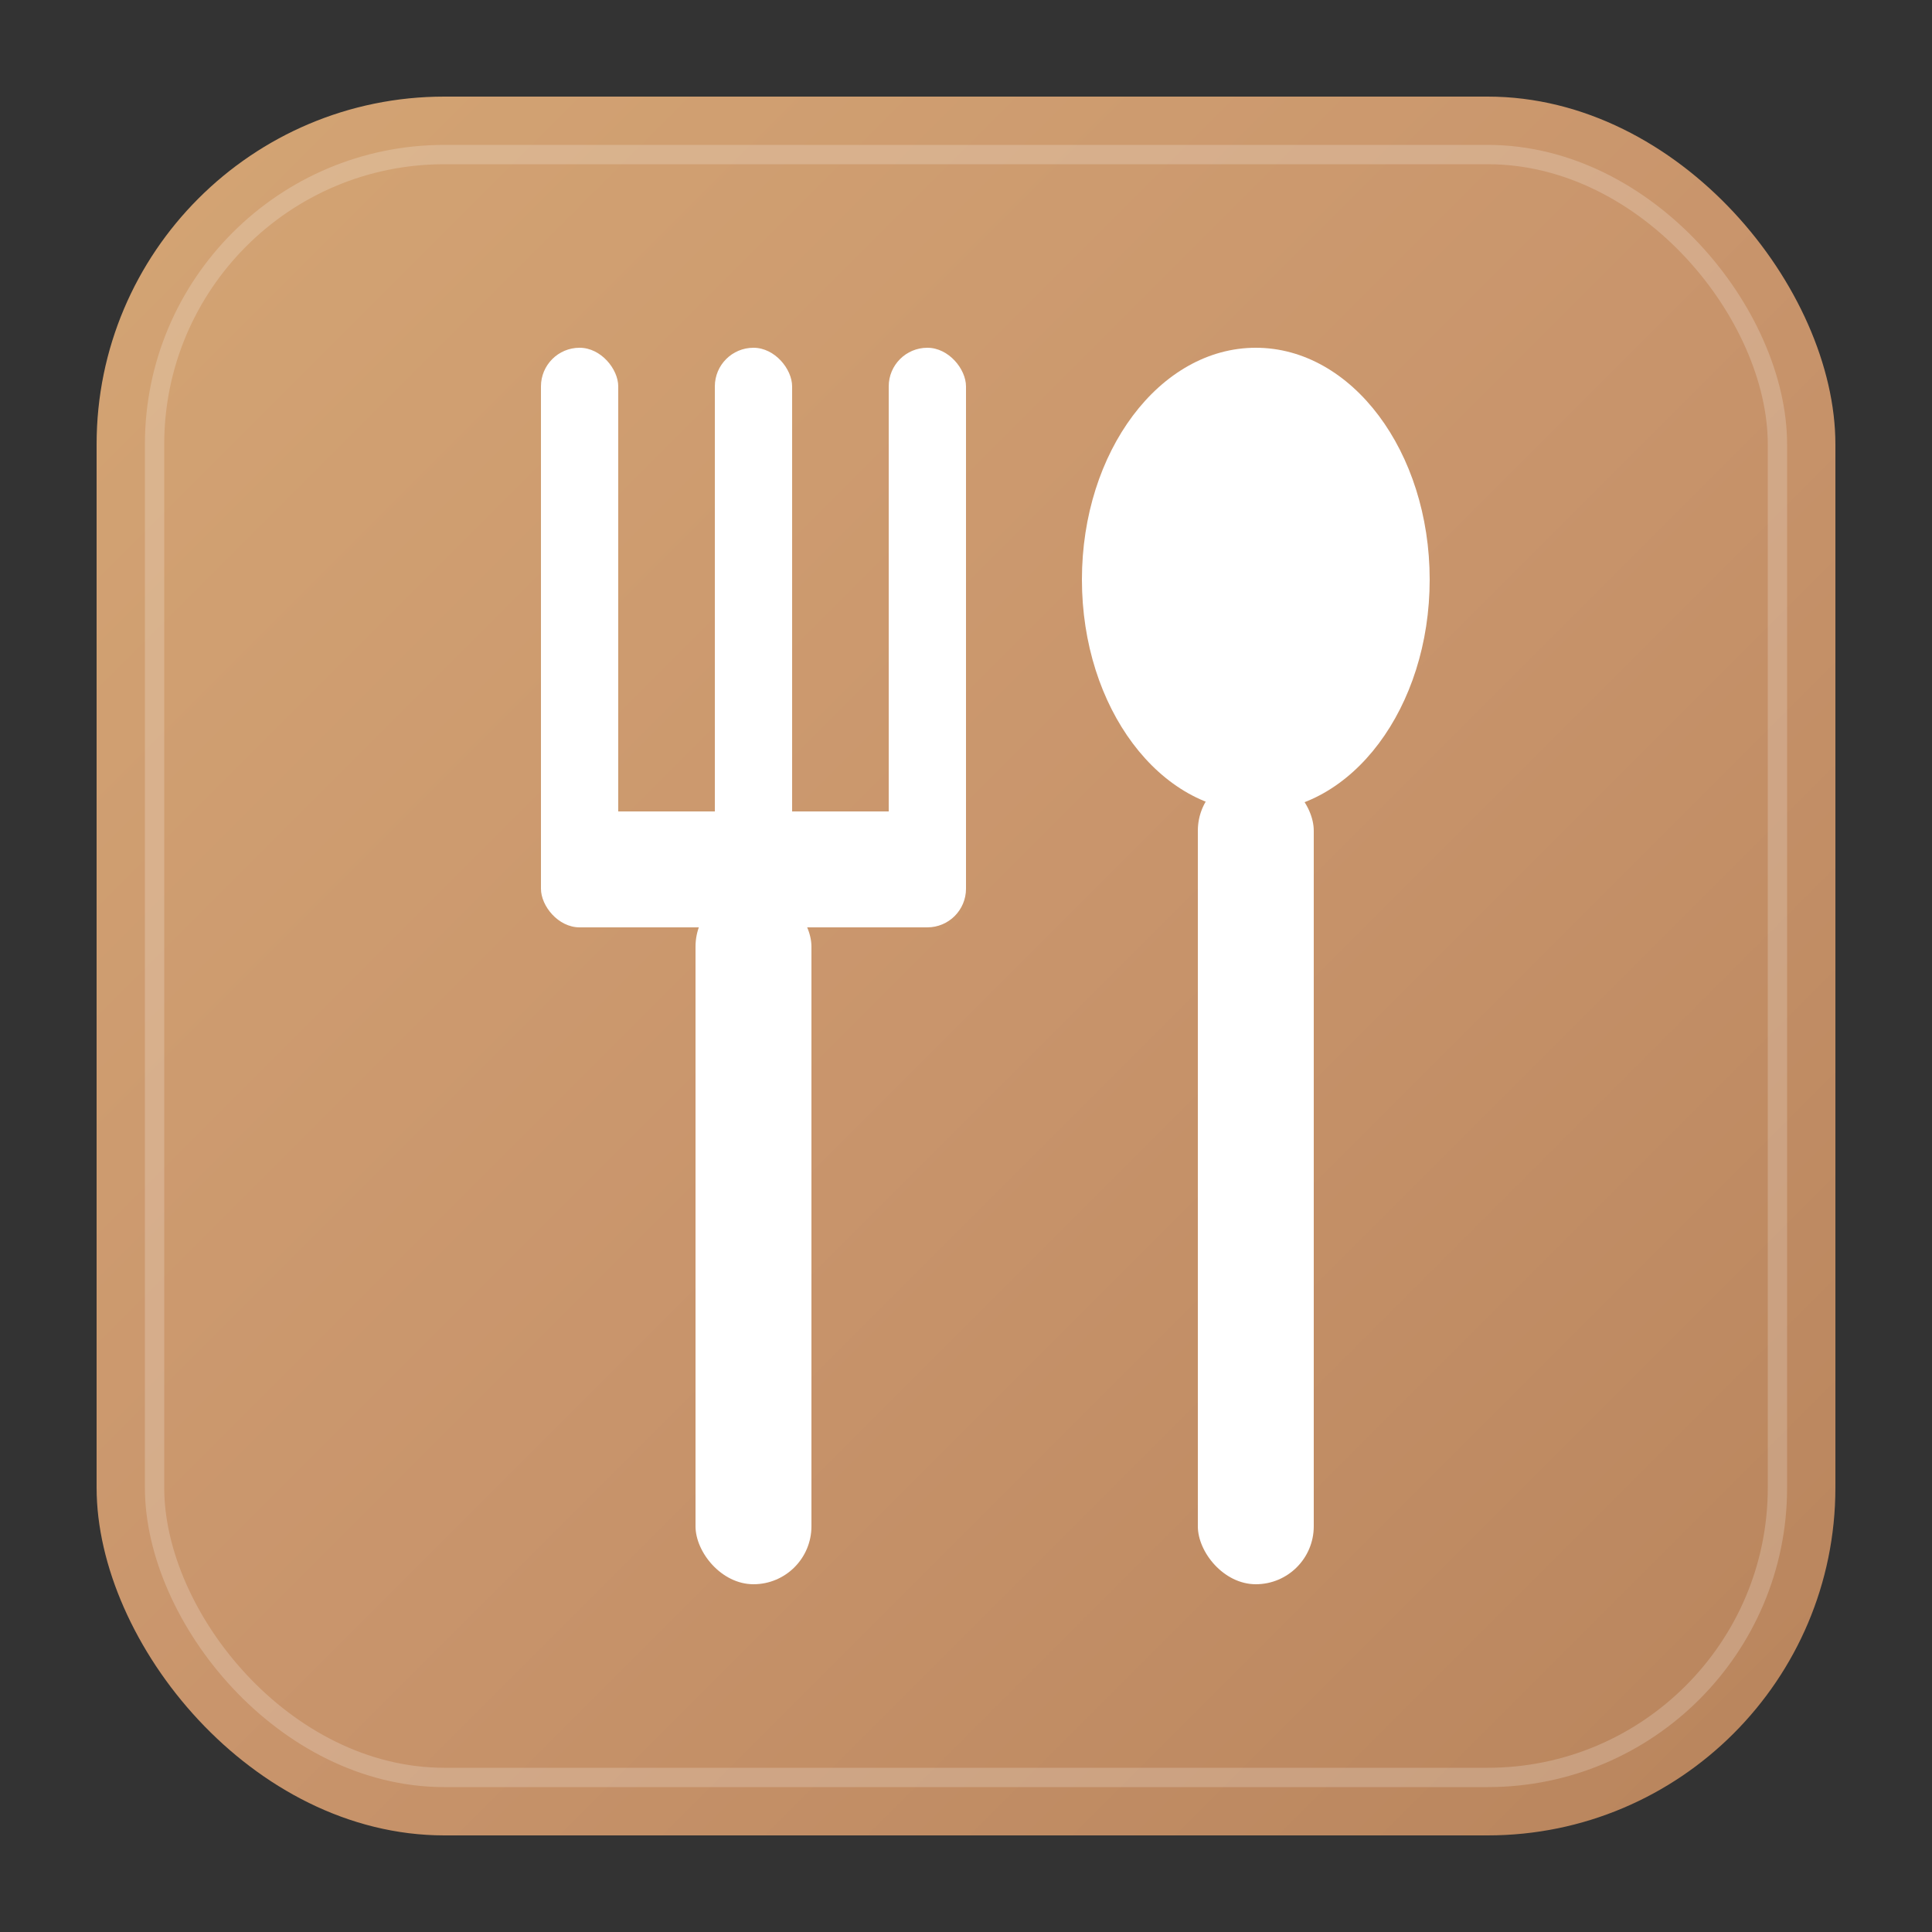 <svg xmlns="http://www.w3.org/2000/svg" viewBox="0 0 100 100">
  <rect x="0" y="0" width="100" height="100" fill="#333333" stroke="none"/>
  <defs>
    <linearGradient id="terracotta" x1="0%" y1="0%" x2="100%" y2="100%">
      <stop offset="0%" style="stop-color:#d4a574"/>
      <stop offset="50%" style="stop-color:#c9956c"/>
      <stop offset="100%" style="stop-color:#b8845c"/>
    </linearGradient>
  </defs>
  <!-- Terracotta/coffee colored rounded square -->
  <rect x="5" y="5" width="90" height="90" rx="18" fill="url(#terracotta)"/>
  <!-- Subtle inner shadow effect -->
  <rect x="8" y="8" width="84" height="84" rx="15" fill="none" stroke="rgba(255,255,255,0.2)" stroke-width="1"/>
  <!-- Fork icon -->
  <g transform="translate(28, 18)" fill="white">
    <!-- Fork tines -->
    <rect x="0" y="0" width="4" height="28" rx="2"/>
    <rect x="9" y="0" width="4" height="28" rx="2"/>
    <rect x="18" y="0" width="4" height="28" rx="2"/>
    <!-- Fork base connecting tines -->
    <rect x="0" y="24" width="22" height="6" rx="2"/>
    <!-- Fork handle -->
    <rect x="8" y="28" width="6" height="36" rx="3"/>
  </g>
  <!-- Spoon icon -->
  <g transform="translate(56, 18)" fill="white">
    <!-- Spoon bowl -->
    <ellipse cx="9" cy="12" rx="9" ry="12"/>
    <!-- Spoon handle -->
    <rect x="6" y="22" width="6" height="42" rx="3"/>
  </g>
</svg>
